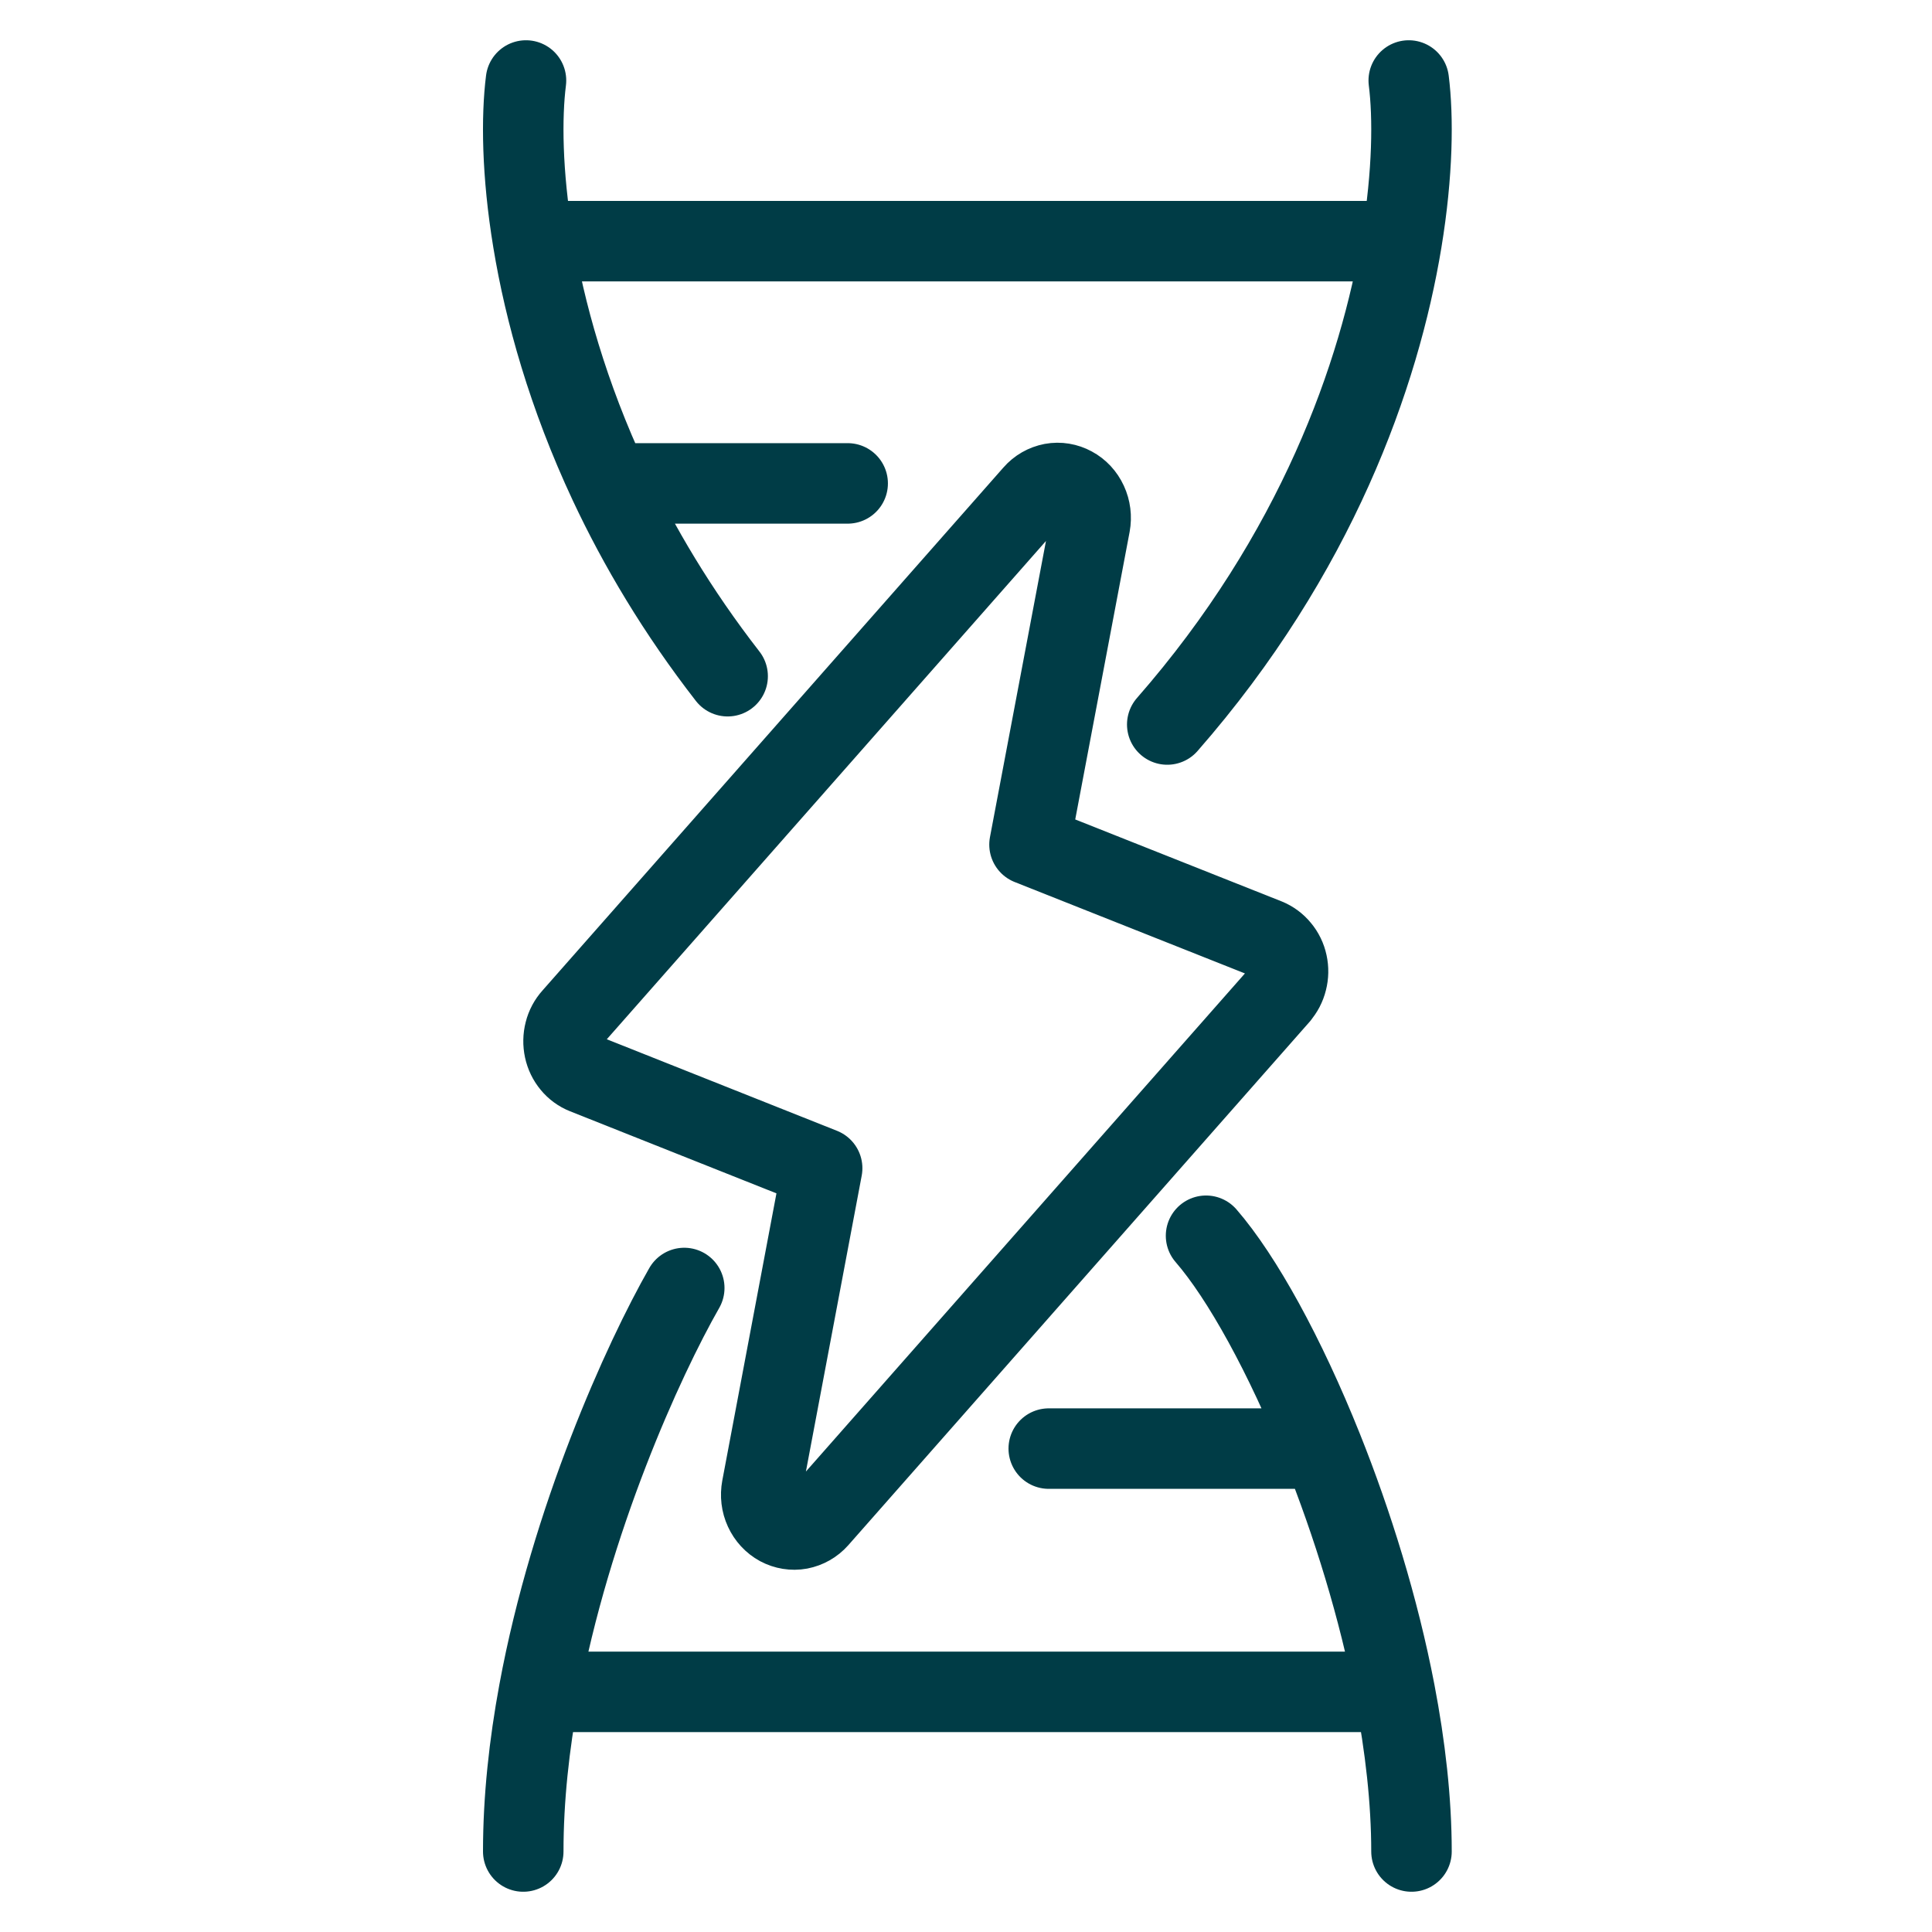 <svg width="24" height="24" viewBox="0 0 24 24" fill="none" xmlns="http://www.w3.org/2000/svg">
<path d="M17.5 1C17.557 1.452 17.552 2.148 17.412 2.996M14.5 9C16.352 6.884 17.139 4.651 17.412 2.996M8.5 16C7.99 16.893 7.09 18.879 6.695 21.017M6.5 23C6.5 22.343 6.574 21.672 6.695 21.017M6.534 1C6.477 1.452 6.482 2.148 6.622 2.996M14.982 15.351C15.43 15.868 15.964 16.836 16.428 17.995M17.534 23C17.534 22.369 17.457 21.695 17.327 21.017M9.039 8.4C8.415 7.597 7.934 6.786 7.568 6.005M17.327 21.017H6.695M17.327 21.017C17.127 19.977 16.8 18.925 16.428 17.995M17.412 2.996H6.622M6.622 2.996C6.766 3.871 7.055 4.909 7.568 6.005M7.568 6.005H10.53M16.428 17.995H13.028M15.892 12.364L10.164 18.863C10.103 18.932 10.023 18.977 9.935 18.994C9.848 19.01 9.758 18.995 9.679 18.953C9.6 18.91 9.536 18.841 9.497 18.756C9.458 18.672 9.447 18.576 9.464 18.484L10.213 14.512L7.266 13.34C7.203 13.315 7.146 13.274 7.102 13.22C7.057 13.166 7.026 13.102 7.011 13.032C6.996 12.962 6.997 12.889 7.015 12.82C7.032 12.751 7.066 12.688 7.113 12.636L12.841 6.137C12.901 6.068 12.981 6.023 13.069 6.006C13.156 5.99 13.246 6.005 13.325 6.048C13.404 6.09 13.468 6.159 13.507 6.244C13.546 6.328 13.558 6.424 13.541 6.516L12.789 10.492L15.736 11.662C15.799 11.688 15.855 11.729 15.899 11.783C15.944 11.836 15.975 11.9 15.99 11.97C16.005 12.039 16.004 12.111 15.986 12.18C15.969 12.249 15.936 12.312 15.89 12.364H15.892Z" stroke="#003C46" stroke-linecap="round" stroke-linejoin="round"/>
</svg>
